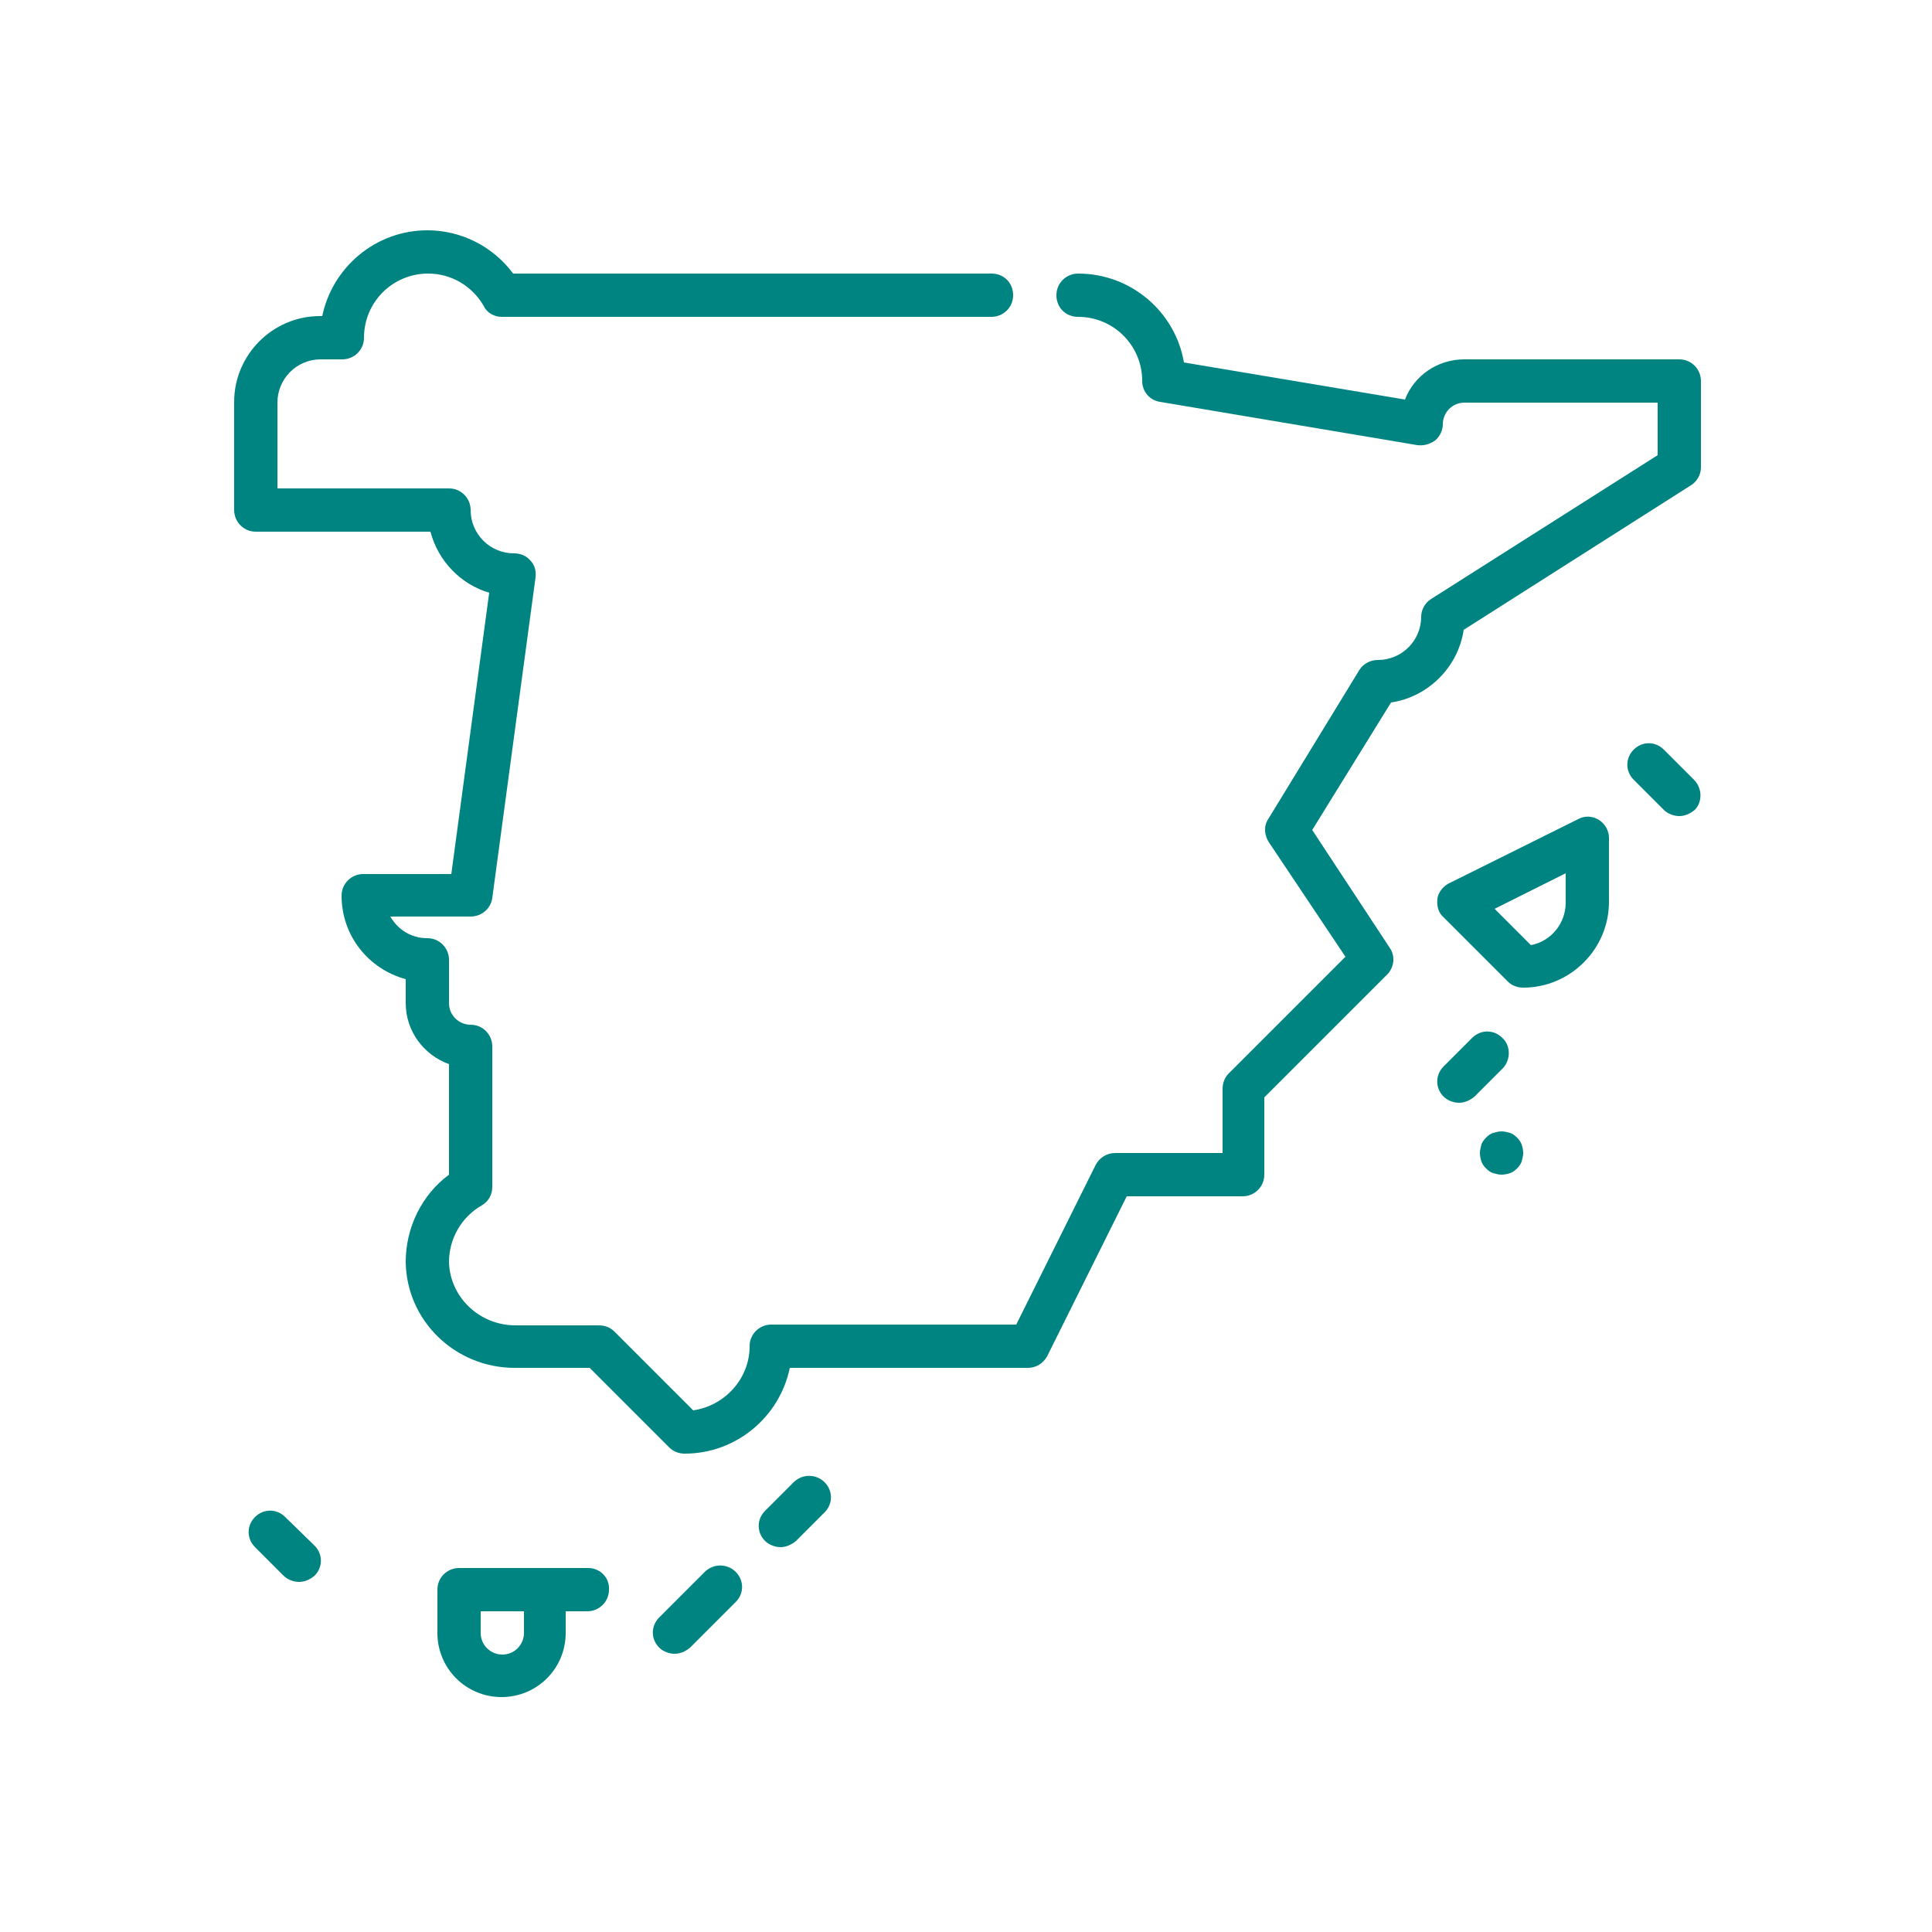 <?xml version="1.0" encoding="utf-8"?>
<!-- Generator: Adobe Illustrator 24.0.3, SVG Export Plug-In . SVG Version: 6.00 Build 0)  -->
<svg version="1.1" id="Capa_1" xmlns="http://www.w3.org/2000/svg" xmlns:xlink="http://www.w3.org/1999/xlink" x="0px" y="0px"
	 viewBox="0 0 250 250" style="enable-background:new 0 0 250 250;" xml:space="preserve">
<style type="text/css">
	.st0{fill:#008481;}
</style>
<path class="st0" d="M194.3,146.4c0.4,0,0.7,0.1,1.1,0.2c0.3,0.1,0.6,0.3,0.9,0.6c0.3,0.3,0.5,0.6,0.6,0.9c0.1,0.3,0.2,0.7,0.2,1.1
	s-0.1,0.7-0.2,1.1c-0.1,0.3-0.3,0.6-0.6,0.9c-0.3,0.3-0.6,0.5-0.9,0.6c-0.3,0.1-0.7,0.2-1.1,0.2s-0.7-0.1-1.1-0.2
	c-0.3-0.1-0.6-0.3-0.9-0.6c-0.3-0.3-0.5-0.6-0.6-0.9c-0.1-0.3-0.2-0.7-0.2-1.1s0.1-0.7,0.2-1.1c0.1-0.3,0.3-0.6,0.6-0.9
	c0.3-0.3,0.6-0.5,0.9-0.6C193.6,146.5,193.9,146.4,194.3,146.4z"/>
<path class="st0" d="M194.4,134.3c-1.1-1.1-2.8-1.1-3.9,0l-3.7,3.7c-1.1,1.1-1.1,2.8,0,3.9c0.5,0.5,1.3,0.8,2,0.8s1.4-0.3,2-0.8
	l3.7-3.7C195.5,137.1,195.5,135.3,194.4,134.3z"/>
<path class="st0" d="M219.2,100.9l-3.9-3.9c-1.1-1.1-2.8-1.1-3.9,0c-1.1,1.1-1.1,2.8,0,3.9l3.9,3.9c0.5,0.5,1.3,0.8,2,0.8
	s1.4-0.3,2-0.8C220.3,103.8,220.3,102,219.2,100.9z"/>
<path class="st0" d="M202.6,116.8c0,2.7-1.9,5-4.5,5.5l-4.7-4.7l9.2-4.6V116.8z M206.9,106.1c-0.8-0.5-1.8-0.6-2.7-0.1l-16.7,8.3
	c-0.8,0.4-1.4,1.2-1.5,2c-0.1,0.9,0.1,1.8,0.8,2.4l8.3,8.3c0.5,0.5,1.2,0.8,2,0.8c6.1,0,11.1-5,11.1-11.1v-8.3
	C208.2,107.5,207.7,106.6,206.9,106.1z"/>
<path class="st0" d="M36.9,196.3c-1.1-1.1-2.8-1.1-3.9,0c-1.1,1.1-1.1,2.8,0,3.9l3.7,3.7c0.5,0.5,1.3,0.8,2,0.8s1.4-0.3,2-0.8
	c1.1-1.1,1.1-2.8,0-3.9L36.9,196.3z"/>
<path class="st0" d="M67.8,211.3c0,1.5-1.2,2.8-2.8,2.8c-1.5,0-2.8-1.2-2.8-2.8v-2.8h5.6V211.3z M76.1,202.9H59.4
	c-1.5,0-2.8,1.2-2.8,2.8v5.6c0,4.6,3.7,8.3,8.3,8.3s8.3-3.7,8.3-8.3v-2.8H76c1.5,0,2.8-1.2,2.8-2.8
	C78.9,204.2,77.7,202.9,76.1,202.9z"/>
<path class="st0" d="M91.2,203.4l-5.9,5.9c-1.1,1.1-1.1,2.8,0,3.9c0.5,0.5,1.3,0.8,2,0.8s1.4-0.3,2-0.8l5.9-5.9
	c1.1-1.1,1.1-2.8,0-3.9S92.3,202.3,91.2,203.4z"/>
<path class="st0" d="M102.7,191.8l-3.7,3.7c-1.1,1.1-1.1,2.8,0,3.9c0.5,0.5,1.3,0.8,2,0.8s1.4-0.3,2-0.8l3.7-3.7
	c1.1-1.1,1.1-2.8,0-3.9C105.6,190.7,103.8,190.7,102.7,191.8z"/>
<path class="st0" d="M169.8,107.4L180,90.9c4.8-0.7,8.7-4.6,9.4-9.4l29.4-18.7c0.8-0.5,1.3-1.4,1.3-2.3V49.3c0-1.5-1.2-2.8-2.8-2.8
	h-27.8c-3.5,0-6.5,2.1-7.7,5.2l-28.6-4.8c-1.1-6.5-6.8-11.5-13.7-11.5c-1.5,0-2.8,1.2-2.8,2.8s1.2,2.8,2.8,2.8
	c4.6,0,8.3,3.7,8.3,8.3c0,1.4,1,2.5,2.3,2.7l33.3,5.6c0.8,0.1,1.6-0.1,2.3-0.6c0.6-0.5,1-1.3,1-2.1c0-1.5,1.2-2.8,2.8-2.8h25v6.8
	l-29.3,18.6c-0.8,0.5-1.3,1.4-1.3,2.3c0,3.1-2.5,5.6-5.6,5.6c-1,0-1.9,0.5-2.4,1.3L164.1,106c-0.6,0.9-0.5,2.1,0.1,3l9.9,14.8
	L159,138.9c-0.5,0.5-0.8,1.2-0.8,2v8.3h-13.9c-1.1,0-2,0.6-2.5,1.5l-10.3,20.7H99.8c-1.5,0-2.8,1.2-2.8,2.8c0,4.2-3.2,7.7-7.3,8.3
	l-10.2-10.2c-0.5-0.5-1.2-0.8-2-0.8H66.7c-4.7,0-8.5-3.7-8.6-8.2c0-3,1.6-5.8,4.2-7.3c0.9-0.5,1.4-1.4,1.4-2.4v-18.2
	c0-1.5-1.2-2.8-2.8-2.8c-1.5,0-2.8-1.2-2.8-2.8v-5.6c0-1.5-1.2-2.8-2.8-2.8c-2.1,0-3.8-1.1-4.8-2.8h10.4c1.4,0,2.6-1,2.8-2.4
	l5.6-41.5c0.1-0.8-0.1-1.6-0.7-2.2c-0.5-0.6-1.3-0.9-2.1-0.9c-3.1,0-5.6-2.5-5.6-5.6c0-1.5-1.2-2.8-2.8-2.8H35.9V52.1
	c0-3.1,2.5-5.6,5.6-5.6h2.8c1.5,0,2.8-1.2,2.8-2.8c0-4.6,3.7-8.3,8.3-8.3c3,0,5.7,1.6,7.2,4.2C63,40.5,64,41,64.9,41h63.4
	c1.5,0,2.8-1.2,2.8-2.8s-1.2-2.8-2.8-2.8H66.4c-2.6-3.5-6.7-5.6-11.1-5.6c-6.7,0-12.3,4.8-13.6,11.1h-0.3c-6.1,0-11.1,5-11.1,11.1
	v14c0,1.5,1.2,2.8,2.8,2.8h22.6c1,3.8,3.9,6.8,7.6,7.9l-4.9,36.4H47c-1.5,0-2.8,1.2-2.8,2.8c0,5.2,3.5,9.5,8.3,10.8v3.1
	c0,3.6,2.3,6.7,5.6,7.9V152c-3.5,2.6-5.6,6.8-5.6,11.3c0.1,7.6,6.4,13.7,14.1,13.7h9.7l10.3,10.3c0.5,0.5,1.2,0.8,2,0.8
	c6.7,0,12.3-4.8,13.6-11.1H133c1.1,0,2-0.6,2.5-1.5l10.3-20.7h15c1.5,0,2.8-1.2,2.8-2.8v-10l15.9-15.9c0.9-0.9,1.1-2.4,0.3-3.5
	L169.8,107.4z"/>
</svg>

